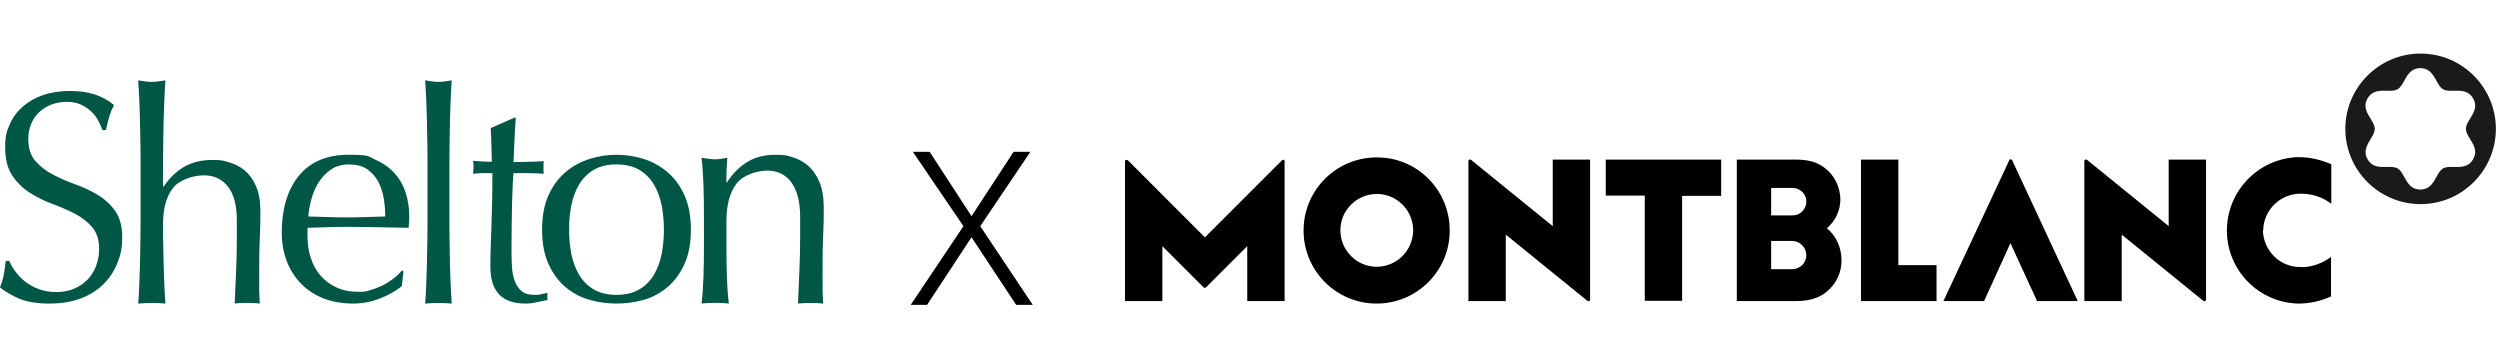 <svg xmlns="http://www.w3.org/2000/svg" xmlns:xlink="http://www.w3.org/1999/xlink" width="280px" height="40px" viewBox="0 0 280 40"><title>shelton-montblanc</title><g id="shelton-montblanc" stroke="none" stroke-width="1" fill="none" fill-rule="evenodd"><g id="Group-7" transform="translate(0, 6)" fill-rule="nonzero"><g id="Group-5-Copy" transform="translate(0, 3)" fill="#005746"><path d="M1.773,21.462 C2.076,21.869 2.437,22.249 2.873,22.581 C3.309,22.913 3.811,23.188 4.39,23.397 C4.968,23.605 5.613,23.71 6.324,23.71 C7.035,23.71 7.717,23.586 8.315,23.33 C8.903,23.074 9.405,22.723 9.822,22.296 C10.23,21.86 10.552,21.348 10.77,20.76 C10.988,20.172 11.102,19.536 11.102,18.872 C11.102,17.847 10.837,17.032 10.315,16.434 C9.794,15.827 9.14,15.334 8.362,14.926 C7.585,14.527 6.741,14.158 5.84,13.826 C4.94,13.494 4.096,13.076 3.318,12.573 C2.541,12.071 1.887,11.435 1.365,10.648 C0.844,9.87 0.578,8.817 0.578,7.508 C0.578,6.199 0.749,5.715 1.081,4.947 C1.413,4.179 1.896,3.514 2.531,2.955 C3.167,2.395 3.925,1.959 4.816,1.655 C5.707,1.342 6.712,1.19 7.822,1.19 C8.931,1.19 9.813,1.323 10.6,1.57 C11.377,1.826 12.107,2.224 12.771,2.756 C12.572,3.135 12.401,3.533 12.268,3.96 C12.136,4.387 12.003,4.918 11.87,5.563 L11.472,5.563 C11.358,5.25 11.206,4.909 11.017,4.539 C10.827,4.169 10.571,3.828 10.249,3.514 C9.927,3.201 9.538,2.945 9.092,2.727 C8.647,2.519 8.116,2.405 7.49,2.405 C6.864,2.405 6.295,2.509 5.764,2.708 C5.243,2.907 4.788,3.192 4.39,3.562 C4.001,3.932 3.698,4.368 3.489,4.88 C3.28,5.393 3.167,5.952 3.167,6.55 C3.167,7.593 3.432,8.419 3.954,9.026 C4.475,9.623 5.129,10.136 5.907,10.543 C6.684,10.961 7.528,11.321 8.429,11.644 C9.329,11.966 10.173,12.365 10.95,12.83 C11.728,13.294 12.382,13.901 12.904,14.632 C13.425,15.372 13.69,16.349 13.69,17.572 C13.69,18.796 13.51,19.564 13.141,20.485 C12.771,21.395 12.24,22.192 11.538,22.875 C10.837,23.558 9.983,24.08 8.969,24.45 C7.954,24.82 6.798,25 5.508,25 C4.219,25 3.005,24.82 2.152,24.45 C1.299,24.08 0.578,23.662 0,23.197 C0.199,22.685 0.341,22.22 0.417,21.813 C0.493,21.405 0.569,20.873 0.635,20.228 L1.033,20.228 C1.214,20.627 1.451,21.035 1.754,21.452" id="Path"></path><path d="M15.726,7.092 C15.716,6.208 15.697,5.333 15.678,4.477 C15.659,3.612 15.63,2.793 15.591,2.003 C15.563,1.223 15.515,0.555 15.476,0 C16.11,0.113 16.619,0.169 17.004,0.169 C17.388,0.169 17.897,0.113 18.531,0 C18.483,0.555 18.445,1.213 18.416,1.985 C18.378,2.756 18.349,3.574 18.33,4.421 C18.31,5.276 18.291,6.132 18.281,6.988 C18.272,7.854 18.262,8.644 18.262,9.377 L18.262,11.898 L18.33,11.898 C18.964,10.948 19.723,10.214 20.597,9.697 C21.481,9.18 22.528,8.916 23.748,8.916 C24.968,8.916 25.016,9.001 25.66,9.18 C26.304,9.359 26.88,9.659 27.408,10.092 C27.927,10.525 28.35,11.108 28.677,11.851 C29.003,12.594 29.167,13.535 29.167,14.682 C29.167,15.83 29.147,16.61 29.099,17.617 C29.051,18.623 29.032,19.686 29.032,20.814 L29.032,22.968 C29.032,23.326 29.032,23.674 29.051,24.012 C29.061,24.36 29.08,24.68 29.099,24.99 C28.648,24.944 28.177,24.925 27.677,24.925 C27.178,24.925 26.736,24.944 26.284,24.99 C26.332,23.843 26.38,22.658 26.438,21.445 C26.496,20.231 26.525,18.98 26.525,17.701 L26.525,15.679 C26.525,14.024 26.198,12.763 25.545,11.917 C24.891,11.07 23.988,10.638 22.835,10.638 C21.683,10.638 20.097,11.117 19.367,12.067 C18.637,13.017 18.262,14.353 18.262,16.074 C18.262,17.795 18.262,17.41 18.281,18.228 C18.291,19.046 18.31,19.874 18.33,20.702 C18.349,21.529 18.378,22.329 18.416,23.109 C18.445,23.881 18.493,24.511 18.531,25 C18.013,24.953 17.503,24.934 17.004,24.934 C16.504,24.934 15.995,24.953 15.476,25 C15.524,24.492 15.563,23.852 15.591,23.081 C15.62,22.31 15.649,21.492 15.678,20.626 C15.697,19.761 15.716,18.896 15.726,18.002 C15.736,17.118 15.745,16.3 15.745,15.547 L15.745,9.547 C15.745,8.794 15.745,7.976 15.726,7.092 Z" id="Path"></path><path d="M39.113,9.413 C38.305,9.413 37.626,9.604 37.069,9.987 C36.511,10.369 36.055,10.847 35.693,11.42 C35.33,11.994 35.061,12.624 34.875,13.303 C34.689,13.991 34.578,14.631 34.531,15.243 C35.21,15.262 35.916,15.291 36.641,15.31 C37.375,15.329 38.091,15.348 38.788,15.348 C39.485,15.348 40.238,15.338 40.982,15.31 C41.725,15.291 42.44,15.262 43.147,15.243 C43.147,14.641 43.101,14 42.998,13.322 C42.896,12.653 42.701,12.022 42.413,11.439 C42.115,10.856 41.707,10.378 41.186,9.996 C40.665,9.614 39.978,9.423 39.122,9.423 M31.548,17.192 C31.548,14.43 32.189,12.261 33.462,10.694 C34.745,9.127 36.604,8.333 39.048,8.333 C41.492,8.333 41.205,8.515 42.05,8.888 C42.887,9.26 43.593,9.748 44.16,10.369 C44.727,10.99 45.145,11.707 45.424,12.538 C45.694,13.37 45.833,14.258 45.833,15.195 C45.833,16.132 45.833,15.635 45.814,15.854 C45.805,16.065 45.786,16.284 45.768,16.514 C44.588,16.495 43.416,16.466 42.264,16.447 C41.102,16.428 39.94,16.409 38.76,16.409 C37.58,16.409 37.319,16.418 36.613,16.447 C35.907,16.466 35.191,16.495 34.466,16.514 C34.448,16.628 34.438,16.791 34.438,17.02 L34.438,17.46 C34.438,18.339 34.559,19.151 34.819,19.916 C35.07,20.68 35.433,21.34 35.916,21.885 C36.399,22.439 36.985,22.869 37.682,23.194 C38.379,23.519 39.188,23.681 40.108,23.681 C41.028,23.681 40.991,23.624 41.456,23.5 C41.911,23.375 42.357,23.203 42.794,22.993 C43.231,22.783 43.639,22.525 44.021,22.238 C44.402,21.942 44.736,21.636 45.025,21.292 L45.192,21.397 L44.997,23.05 C44.337,23.586 43.528,24.054 42.552,24.427 C41.576,24.809 40.572,25 39.522,25 C38.472,25 37.264,24.818 36.297,24.446 C35.321,24.073 34.485,23.538 33.778,22.831 C33.072,22.123 32.524,21.283 32.142,20.317 C31.761,19.352 31.566,18.31 31.566,17.183" id="Shape"></path><path d="M47.862,7.092 C47.853,6.208 47.834,5.333 47.816,4.477 C47.796,3.612 47.768,2.793 47.731,2.003 C47.694,1.223 47.656,0.555 47.619,0 C48.237,0.113 48.733,0.169 49.107,0.169 C49.481,0.169 49.978,0.113 50.595,0 C50.548,0.555 50.511,1.223 50.483,2.003 C50.445,2.793 50.427,3.612 50.399,4.477 C50.38,5.342 50.361,6.217 50.352,7.092 C50.343,7.976 50.333,8.794 50.333,9.547 L50.333,15.547 C50.333,16.3 50.333,17.118 50.352,18.002 C50.361,18.886 50.38,19.761 50.399,20.626 C50.417,21.492 50.445,22.31 50.483,23.081 C50.52,23.852 50.558,24.492 50.595,25 C50.09,24.953 49.593,24.934 49.107,24.934 C48.62,24.934 48.124,24.953 47.619,25 C47.666,24.492 47.703,23.852 47.731,23.081 C47.759,22.31 47.788,21.492 47.816,20.626 C47.834,19.761 47.853,18.896 47.862,18.002 C47.872,17.118 47.881,16.3 47.881,15.547 L47.881,9.547 C47.881,8.794 47.881,7.976 47.862,7.092 Z" id="Path"></path><path d="M57.768,4.167 C57.704,5.016 57.659,5.857 57.623,6.678 C57.587,7.499 57.55,8.32 57.514,9.151 C57.75,9.151 58.185,9.151 58.828,9.131 C59.47,9.122 60.159,9.093 60.902,9.046 C60.883,9.112 60.875,9.237 60.875,9.418 L60.875,10.124 C60.875,10.287 60.883,10.392 60.902,10.459 C60.621,10.439 60.34,10.42 60.041,10.411 C59.742,10.401 59.425,10.392 59.081,10.392 L57.514,10.392 C57.496,10.478 57.469,10.84 57.433,11.471 C57.405,12.101 57.378,12.846 57.351,13.705 C57.333,14.564 57.315,15.471 57.306,16.416 C57.297,17.362 57.288,18.202 57.288,18.937 C57.288,19.672 57.306,20.178 57.333,20.789 C57.36,21.4 57.469,21.935 57.632,22.422 C57.804,22.909 58.057,23.291 58.402,23.587 C58.746,23.883 59.235,24.026 59.869,24.026 C60.503,24.026 60.268,24.007 60.557,23.959 C60.848,23.911 61.092,23.854 61.31,23.787 L61.31,24.599 C60.947,24.665 60.549,24.751 60.114,24.847 C59.679,24.952 59.253,25 58.855,25 C57.514,25 56.527,24.646 55.884,23.959 C55.241,23.262 54.924,22.241 54.924,20.894 C54.924,19.548 54.933,19.634 54.951,18.927 C54.969,18.221 54.996,17.448 55.033,16.607 C55.06,15.767 55.087,14.831 55.114,13.81 C55.132,12.788 55.15,11.652 55.15,10.392 L54.127,10.392 C53.954,10.392 53.773,10.392 53.583,10.411 C53.393,10.42 53.194,10.439 52.976,10.459 C52.995,10.325 53.013,10.191 53.022,10.067 C53.031,9.943 53.04,9.819 53.04,9.685 C53.04,9.552 53.04,9.456 53.022,9.351 C53.013,9.236 52.995,9.131 52.976,9.017 C53.936,9.084 54.634,9.122 55.087,9.122 C55.068,8.673 55.051,8.11 55.041,7.441 C55.033,6.773 55.005,6.076 54.96,5.351 L57.614,4.176 L57.777,4.176 L57.768,4.167 Z" id="Path"></path><path d="M63.738,16.719 C63.738,17.666 63.826,18.574 63.991,19.444 C64.166,20.324 64.458,21.099 64.867,21.787 C65.275,22.476 65.829,23.021 66.509,23.422 C67.2,23.824 68.036,24.025 69.047,24.025 C70.059,24.025 70.895,23.824 71.585,23.422 C72.276,23.021 72.82,22.476 73.229,21.787 C73.637,21.099 73.929,20.324 74.104,19.444 C74.279,18.565 74.356,17.656 74.356,16.719 C74.356,15.782 74.269,14.864 74.104,13.994 C73.929,13.114 73.637,12.34 73.229,11.651 C72.82,10.963 72.266,10.418 71.585,10.016 C70.895,9.615 70.059,9.414 69.047,9.414 C68.036,9.414 67.2,9.615 66.509,10.016 C65.829,10.418 65.275,10.963 64.867,11.651 C64.458,12.34 64.166,13.114 63.991,13.994 C63.816,14.874 63.738,15.782 63.738,16.719 Z M60.714,16.719 C60.714,15.189 60.958,13.898 61.453,12.827 C61.939,11.757 62.591,10.896 63.388,10.236 C64.186,9.576 65.09,9.089 66.082,8.783 C67.074,8.477 68.065,8.333 69.047,8.333 C70.03,8.333 71.051,8.486 72.033,8.783 C73.015,9.089 73.91,9.567 74.707,10.236 C75.504,10.896 76.156,11.766 76.642,12.827 C77.128,13.898 77.381,15.189 77.381,16.719 C77.381,18.249 77.138,19.55 76.642,20.611 C76.146,21.682 75.504,22.543 74.707,23.202 C73.91,23.862 73.015,24.331 72.033,24.598 C71.051,24.866 70.059,25 69.047,25 C68.036,25 67.074,24.866 66.082,24.598 C65.09,24.331 64.196,23.862 63.388,23.202 C62.591,22.543 61.939,21.672 61.453,20.611 C60.958,19.55 60.714,18.249 60.714,16.719 Z" id="Shape"></path><path d="M88.647,11.435 C87.993,10.557 87.089,10.108 85.936,10.108 C84.782,10.108 83.196,10.606 82.465,11.591 C81.735,12.576 81.36,13.96 81.36,15.745 L81.36,18.671 C81.36,19.705 81.379,20.787 81.408,21.918 C81.446,23.05 81.513,24.084 81.629,24.991 C81.109,24.941 80.6,24.922 80.1,24.922 C79.6,24.922 79.091,24.941 78.571,24.991 C78.687,24.074 78.754,23.05 78.793,21.918 C78.831,20.787 78.841,19.705 78.841,18.671 L78.841,15.092 C78.841,14.058 78.822,12.975 78.793,11.844 C78.754,10.713 78.687,9.65 78.571,8.665 C79.206,8.782 79.716,8.84 80.1,8.84 C80.485,8.84 80.475,8.821 80.696,8.792 C80.908,8.762 81.167,8.714 81.456,8.675 C81.389,9.591 81.35,10.508 81.35,11.425 L81.418,11.425 C82.052,10.44 82.811,9.679 83.686,9.143 C84.57,8.606 85.619,8.333 86.84,8.333 C88.06,8.333 88.109,8.421 88.752,8.606 C89.397,8.792 89.974,9.104 90.503,9.552 C91.022,10.001 91.445,10.606 91.772,11.376 C92.098,12.147 92.262,13.122 92.262,14.312 C92.262,15.501 92.242,16.311 92.194,17.354 C92.147,18.398 92.127,19.5 92.127,20.67 L92.127,22.904 C92.127,23.274 92.127,23.635 92.147,23.986 C92.156,24.347 92.175,24.678 92.194,25 C91.743,24.951 91.271,24.932 90.771,24.932 C90.272,24.932 89.829,24.951 89.378,25 C89.426,23.81 89.474,22.582 89.531,21.324 C89.589,20.066 89.618,18.768 89.618,17.442 L89.618,15.345 C89.618,13.629 89.291,12.332 88.637,11.444" id="Path"></path></g><polygon id="Path-Copy" fill="#000000" points="108.81 20.571 103.833 28.143 102 28.143 107.905 19.333 102.238 11 104.119 11 108.81 18.214 113.524 11 115.405 11 109.786 19.333 115.667 28.143 113.81 28.143"></polygon><g id="mb-logo-black_v1-01" transform="translate(126, 0)"><path d="M17.877,12.062 L17.877,27.723 L13.692,27.723 L13.692,21.569 L9.077,26.185 C9.015,26.246 8.892,26.246 8.8,26.185 L4.185,21.569 L4.185,27.723 L0,27.723 L0,12.062 C0,11.969 0.092,11.877 0.185,11.908 C0.215,11.908 0.277,11.938 0.308,11.938 L8.954,20.585 L17.6,11.938 C17.662,11.877 17.785,11.877 17.846,11.938 C17.877,11.969 17.877,12.031 17.877,12.062 L17.877,12.062 Z M47.908,11.877 L47.908,19.323 C47.908,19.323 38.862,12 38.769,11.908 C38.677,11.846 38.585,11.846 38.492,11.938 C38.462,11.969 38.462,12 38.462,12.062 L38.462,27.723 L42.646,27.723 L42.646,20.277 L51.785,27.692 C51.877,27.754 51.969,27.754 52.062,27.662 C52.092,27.631 52.092,27.6 52.092,27.538 L52.092,11.877 L47.908,11.877 Z M116.892,11.877 L116.892,19.323 L107.754,11.908 C107.662,11.846 107.569,11.846 107.477,11.938 C107.446,11.969 107.446,12 107.446,12.062 L107.446,27.723 L111.631,27.723 L111.631,20.277 L120.769,27.692 C120.862,27.754 120.954,27.754 121.046,27.662 C121.077,27.631 121.077,27.6 121.077,27.538 L121.077,11.877 C121.108,11.877 116.892,11.877 116.892,11.877 Z M36.369,19.815 C36.369,24.338 32.708,28 28.185,28 C23.662,28 20,24.338 20,19.815 C20,15.292 23.662,11.631 28.185,11.631 C32.708,11.6 36.369,15.262 36.369,19.815 L36.369,19.815 Z M32.277,19.815 C32.277,17.569 30.462,15.723 28.215,15.723 C25.969,15.723 24.123,17.538 24.123,19.785 C24.123,22.031 25.938,23.877 28.185,23.877 L28.185,23.877 C30.431,23.877 32.246,22.062 32.277,19.815 L32.277,19.815 L32.277,19.815 Z M66.769,11.877 L53.846,11.877 L53.846,15.908 L58.215,15.908 L58.215,27.692 L62.4,27.692 L62.4,15.938 L66.769,15.938 L66.769,11.877 Z M80.246,23.108 C80.277,24.338 79.785,25.508 78.923,26.369 C78.031,27.262 76.923,27.723 75.077,27.723 L68.523,27.723 L68.523,11.877 L74.215,11.877 C75.538,11.877 77.015,11.754 78.4,12.831 C79.477,13.662 80.092,14.954 80.123,16.308 C80.123,17.569 79.569,18.738 78.615,19.569 C79.662,20.431 80.246,21.754 80.246,23.108 Z M72.369,15.046 L72.369,18.123 L74.677,18.123 C75.538,18.185 76.246,17.508 76.308,16.677 C76.369,15.815 75.692,15.108 74.862,15.046 C74.8,15.046 74.738,15.046 74.677,15.046 L72.369,15.046 L72.369,15.046 Z M76.308,22.585 C76.308,21.723 75.6,20.985 74.708,20.985 L72.369,20.985 L72.369,24.154 L74.708,24.154 C75.6,24.154 76.308,23.446 76.308,22.585 L76.308,22.585 Z M86.615,23.692 L86.615,11.877 L82.431,11.877 L82.431,27.723 L90.892,27.723 L90.892,23.692 L86.615,23.692 L86.615,23.692 Z M99.015,12 L91.662,27.723 L96.215,27.723 L99.169,21.231 L102.154,27.723 L106.708,27.723 L99.385,12 C99.385,11.908 99.292,11.846 99.169,11.846 C99.077,11.846 99.015,11.908 99.015,12 L99.015,12 L99.015,12 Z M127.477,19.815 C127.508,17.508 129.415,15.662 131.723,15.692 L131.754,15.692 C132.523,15.692 133.262,15.846 133.969,16.154 C134.369,16.338 134.769,16.554 135.108,16.831 L135.108,12.4 C133.938,11.877 132.677,11.6 131.415,11.6 C126.892,11.723 123.323,15.477 123.415,20 C123.508,24.369 127.046,27.908 131.415,28 C132.677,28 133.938,27.723 135.077,27.2 L135.077,22.769 C134.708,23.046 134.338,23.262 133.938,23.446 C133.231,23.754 132.492,23.938 131.723,23.908 C129.415,23.969 127.508,22.123 127.446,19.815 L127.477,19.815 L127.477,19.815 L127.477,19.815 Z" id="Shape" fill="#000000"></path><path d="M145.108,0 C149.754,0 153.538,3.785 153.538,8.431 C153.538,13.077 149.754,16.862 145.108,16.862 C140.462,16.862 136.677,13.077 136.677,8.431 C136.677,3.785 140.462,0 145.108,0 Z M145.077,1.631 C143.446,1.631 143.385,3.508 142.523,4 C141.662,4.492 140,3.6 139.169,5.015 C138.338,6.431 139.969,7.415 139.969,8.431 C139.969,9.446 138.369,10.431 139.169,11.846 C140,13.262 141.631,12.369 142.523,12.862 C143.385,13.354 143.446,15.231 145.077,15.231 C146.708,15.231 146.769,13.354 147.631,12.862 C148.492,12.369 150.154,13.262 150.985,11.846 C151.815,10.431 150.185,9.446 150.185,8.431 C150.185,7.415 151.815,6.431 150.985,5.015 C150.154,3.6 148.523,4.492 147.631,4 C146.769,3.508 146.708,1.631 145.077,1.631 Z" id="Combined-Shape" fill="#1A1A18"></path></g></g></g></svg>
